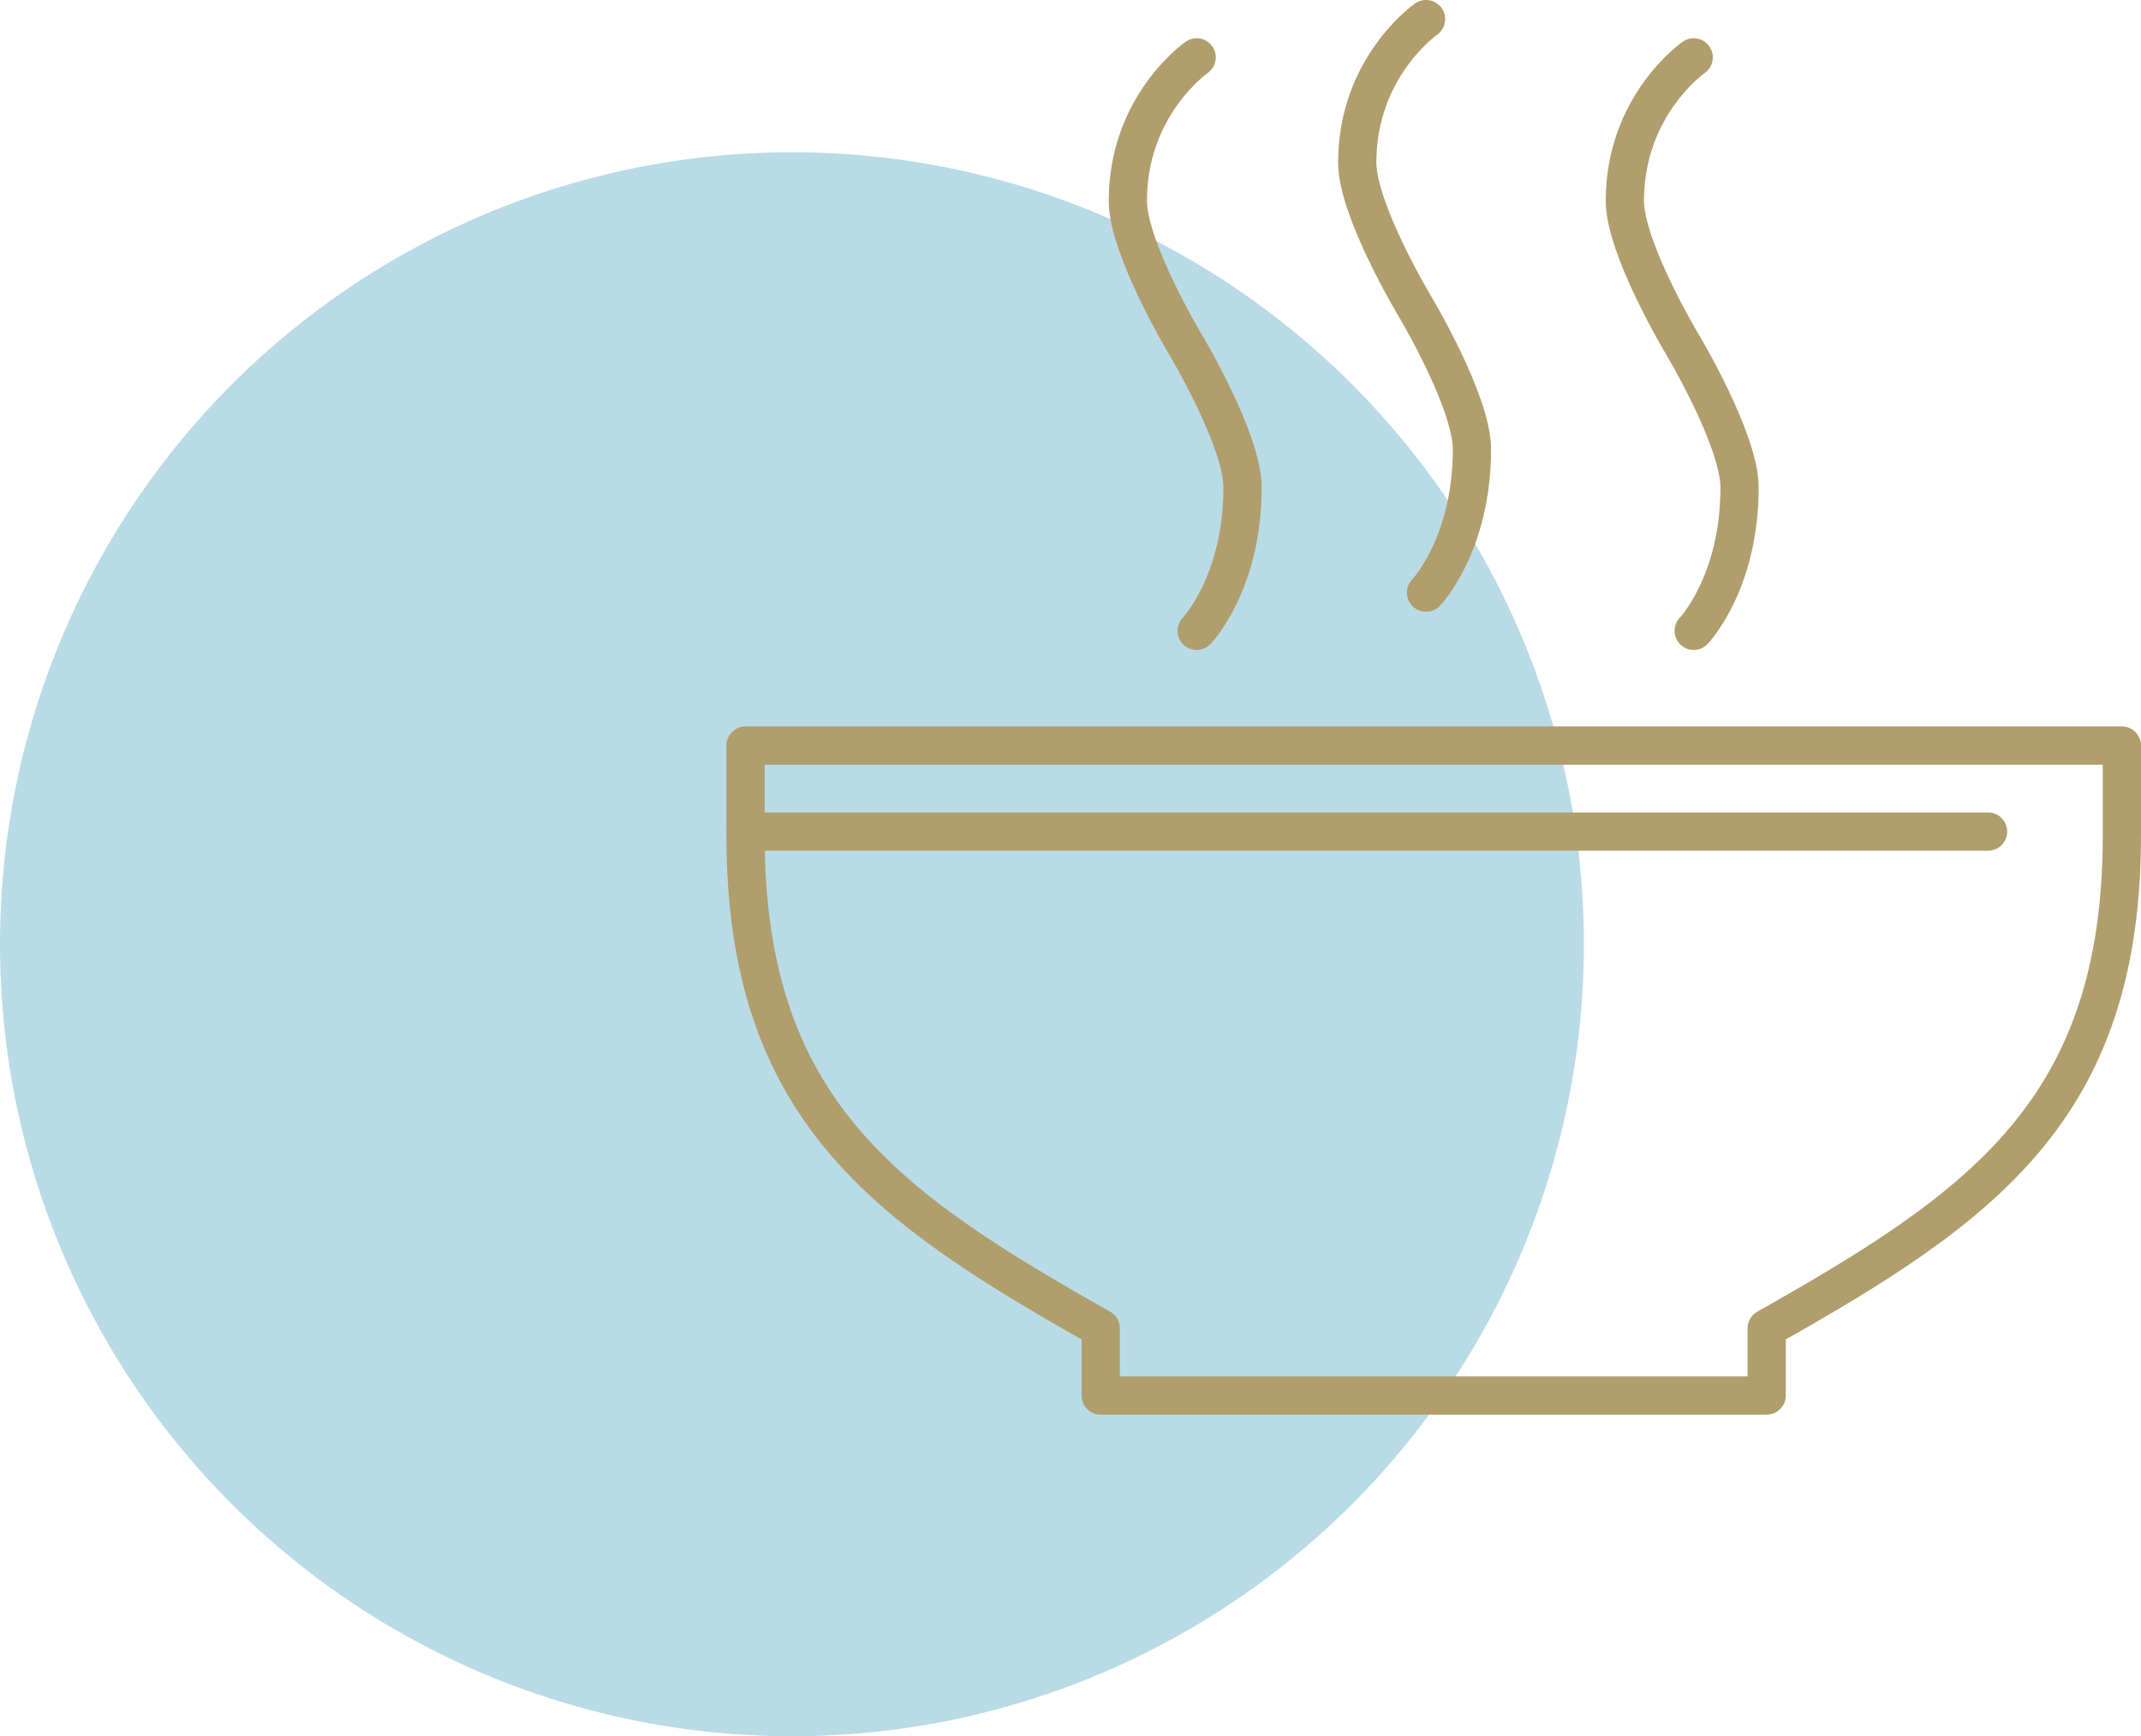 <?xml version="1.0" encoding="UTF-8"?>
<svg xmlns="http://www.w3.org/2000/svg" xmlns:xlink="http://www.w3.org/1999/xlink" width="112px" height="90.823px" viewBox="0 0 112 90.823" version="1.1">
  <title>Group 10</title>
  <g id="UI-Design" stroke="none" stroke-width="1" fill="none" fill-rule="evenodd">
    <g id="Karriereseite" transform="translate(-1033, -5557)">
      <g id="Group-10" transform="translate(1033, 5558)">
        <circle id="Oval" fill="#46A1BE" opacity="0.375" cx="41.429" cy="48.394" r="41.429"></circle>
        <g id="Group-11" transform="translate(39, 0)" stroke="#B09E6C" stroke-linecap="round" stroke-linejoin="round" stroke-width="2">
          <path d="M0,38 L0,42.69 C0,57.046 7.301,62.121 18.581,68.483 L18.581,72 L53.419,72 L53.419,68.483 C64.699,62.121 72,57.046 72,42.69 L72,38 L0,38 Z" id="Stroke-1"></path>
          <line x1="65" y1="42.5" x2="0" y2="42.5" id="Stroke-3"></line>
          <path d="M23.6,32 C23.6,32 26,29.502 26,24.5 C26,22.002 23.002,17 23.002,17 C23.002,17 20,11.998 20,9.5 C20,4.498 23.6,2 23.6,2" id="Stroke-5"></path>
          <path d="M49.6,32 C49.6,32 52,29.502 52,24.5 C52,22.002 49.002,17 49.002,17 C49.002,17 46,11.998 46,9.5 C46,4.498 49.6,2 49.6,2" id="Stroke-7"></path>
          <path d="M35.6,30 C35.6,30 38,27.502 38,22.5 C38,20.002 35.002,15 35.002,15 C35.002,15 32,9.998 32,7.5 C32,2.498 35.6,0 35.6,0" id="Stroke-9"></path>
        </g>
      </g>
    </g>
  </g>
</svg>
